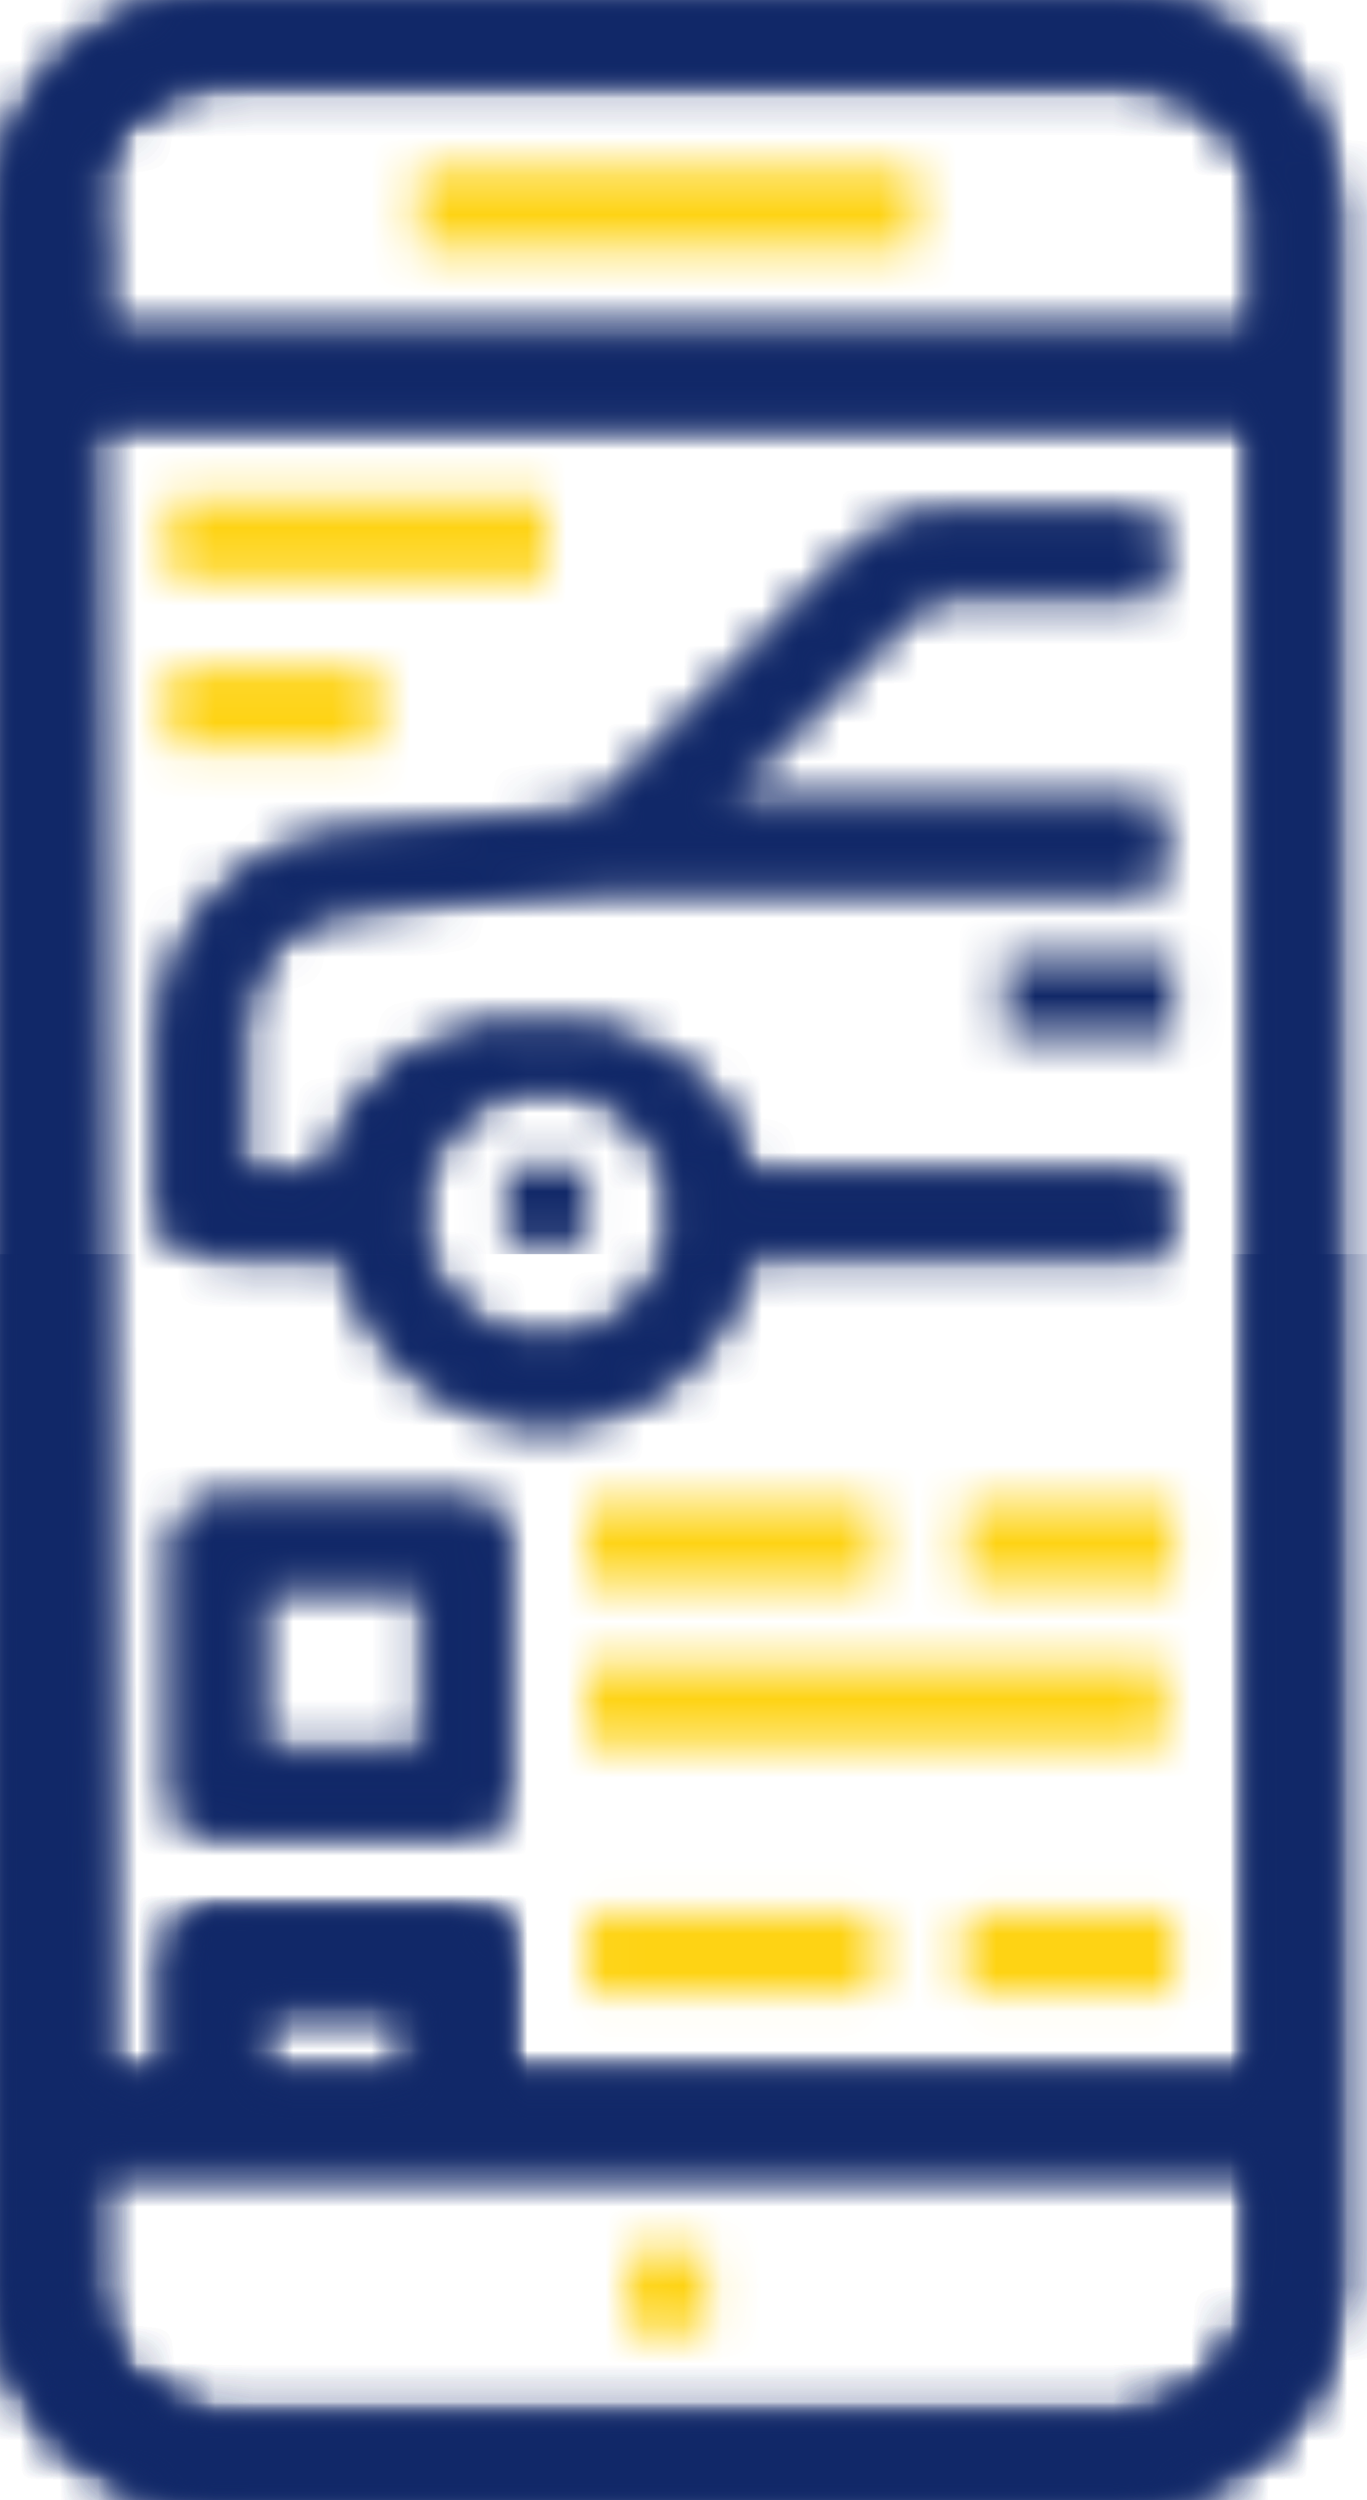 <svg width="35" height="64" viewBox="0 0 35 64" fill="none" xmlns="http://www.w3.org/2000/svg">
<mask id="mask0_32_3834" style="mask-type:luminance" maskUnits="userSpaceOnUse" x="0" y="0" width="35" height="64">
<path d="M28.81 64C31.691 64 34.161 61.531 34.161 58.65V5.35C34.161 2.469 31.691 0 28.81 0H5.35C2.469 0 0 2.469 0 5.35V58.65C0 61.531 2.469 64 5.35 64H28.81ZM2.264 5.35C2.264 3.498 3.704 2.058 5.556 2.058H29.016C30.868 2.058 32.309 3.498 32.309 5.35V8.643H2.469V5.35H2.264ZM2.264 10.701H32.103V53.299H12.965V50.006C12.965 49.389 12.553 48.977 11.936 48.977H5.556C4.939 48.977 4.527 49.389 4.527 50.006V53.299H2.469L2.264 10.701ZM10.701 51.241V53.299H6.379V51.241H10.701ZM2.264 58.65V55.357H5.556H11.936H32.103V58.65C32.103 60.502 30.662 61.942 28.81 61.942H5.35C3.704 61.736 2.264 60.296 2.264 58.65Z" fill="white"/>
</mask>
<g mask="url(#mask0_32_3834)">
<path d="M94.868 32.103H-48.154V175.125H94.868V32.103Z" fill="#112868"/>
</g>
<mask id="mask1_32_3834" style="mask-type:luminance" maskUnits="userSpaceOnUse" x="0" y="0" width="35" height="64">
<path d="M28.81 64C31.691 64 34.161 61.531 34.161 58.65V5.35C34.161 2.469 31.691 0 28.81 0H5.35C2.469 0 0 2.469 0 5.35V58.65C0 61.531 2.469 64 5.35 64H28.81ZM2.264 5.35C2.264 3.498 3.704 2.058 5.556 2.058H29.016C30.868 2.058 32.309 3.498 32.309 5.35V8.643H2.469V5.35H2.264ZM2.264 10.701H32.103V53.299H12.965V50.006C12.965 49.389 12.553 48.977 11.936 48.977H5.556C4.939 48.977 4.527 49.389 4.527 50.006V53.299H2.469L2.264 10.701ZM10.701 51.241V53.299H6.379V51.241H10.701ZM2.264 58.65V55.357H5.556H11.936H32.103V58.65C32.103 60.502 30.662 61.942 28.81 61.942H5.35C3.704 61.736 2.264 60.296 2.264 58.65Z" fill="white"/>
</mask>
<g mask="url(#mask1_32_3834)">
<path d="M94.868 -110.92H-48.154V32.103H94.868V-110.92Z" fill="#112868"/>
</g>
<mask id="mask2_32_3834" style="mask-type:luminance" maskUnits="userSpaceOnUse" x="0" y="0" width="35" height="64">
<path d="M28.81 64C31.691 64 34.161 61.531 34.161 58.65V5.35C34.161 2.469 31.691 0 28.81 0H5.35C2.469 0 0 2.469 0 5.35V58.65C0 61.531 2.469 64 5.35 64H28.81ZM2.264 5.35C2.264 3.498 3.704 2.058 5.556 2.058H29.016C30.868 2.058 32.309 3.498 32.309 5.35V8.643H2.469V5.35H2.264ZM2.264 10.701H32.103V53.299H12.965V50.006C12.965 49.389 12.553 48.977 11.936 48.977H5.556C4.939 48.977 4.527 49.389 4.527 50.006V53.299H2.469L2.264 10.701ZM10.701 51.241V53.299H6.379V51.241H10.701ZM2.264 58.65V55.357H5.556H11.936H32.103V58.65C32.103 60.502 30.662 61.942 28.81 61.942H5.35C3.704 61.736 2.264 60.296 2.264 58.65Z" fill="white"/>
</mask>
<g mask="url(#mask2_32_3834)">
<path d="M94.868 -110.92H-48.154V32.103H94.868V-110.92Z" fill="#112868"/>
</g>
<mask id="mask3_32_3834" style="mask-type:luminance" maskUnits="userSpaceOnUse" x="0" y="0" width="35" height="64">
<path d="M28.81 64C31.691 64 34.161 61.531 34.161 58.65V5.35C34.161 2.469 31.691 0 28.81 0H5.35C2.469 0 0 2.469 0 5.35V58.65C0 61.531 2.469 64 5.35 64H28.81ZM2.264 5.35C2.264 3.498 3.704 2.058 5.556 2.058H29.016C30.868 2.058 32.309 3.498 32.309 5.35V8.643H2.469V5.35H2.264ZM2.264 10.701H32.103V53.299H12.965V50.006C12.965 49.389 12.553 48.977 11.936 48.977H5.556C4.939 48.977 4.527 49.389 4.527 50.006V53.299H2.469L2.264 10.701ZM10.701 51.241V53.299H6.379V51.241H10.701ZM2.264 58.65V55.357H5.556H11.936H32.103V58.65C32.103 60.502 30.662 61.942 28.81 61.942H5.35C3.704 61.736 2.264 60.296 2.264 58.65Z" fill="white"/>
</mask>
<g mask="url(#mask3_32_3834)">
<path d="M94.868 32.103H-48.154V175.125H94.868V32.103Z" fill="#112868"/>
</g>
<mask id="mask4_32_3834" style="mask-type:luminance" maskUnits="userSpaceOnUse" x="0" y="0" width="35" height="64">
<path d="M28.81 64C31.691 64 34.161 61.531 34.161 58.65V5.35C34.161 2.469 31.691 0 28.81 0H5.35C2.469 0 0 2.469 0 5.35V58.65C0 61.531 2.469 64 5.35 64H28.81ZM2.264 5.35C2.264 3.498 3.704 2.058 5.556 2.058H29.016C30.868 2.058 32.309 3.498 32.309 5.35V8.643H2.469V5.35H2.264ZM2.264 10.701H32.103V53.299H12.965V50.006C12.965 49.389 12.553 48.977 11.936 48.977H5.556C4.939 48.977 4.527 49.389 4.527 50.006V53.299H2.469L2.264 10.701ZM10.701 51.241V53.299H6.379V51.241H10.701ZM2.264 58.65V55.357H5.556H11.936H32.103V58.65C32.103 60.502 30.662 61.942 28.81 61.942H5.35C3.704 61.736 2.264 60.296 2.264 58.65Z" fill="white"/>
</mask>
<g mask="url(#mask4_32_3834)">
<path d="M94.868 -110.92H-48.154V32.103H94.868V-110.92Z" fill="#112868"/>
</g>
<mask id="mask5_32_3834" style="mask-type:luminance" maskUnits="userSpaceOnUse" x="0" y="0" width="35" height="64">
<path d="M28.81 64C31.691 64 34.161 61.531 34.161 58.65V5.35C34.161 2.469 31.691 0 28.81 0H5.35C2.469 0 0 2.469 0 5.35V58.65C0 61.531 2.469 64 5.35 64H28.81ZM2.264 5.35C2.264 3.498 3.704 2.058 5.556 2.058H29.016C30.868 2.058 32.309 3.498 32.309 5.35V8.643H2.469V5.35H2.264ZM2.264 10.701H32.103V53.299H12.965V50.006C12.965 49.389 12.553 48.977 11.936 48.977H5.556C4.939 48.977 4.527 49.389 4.527 50.006V53.299H2.469L2.264 10.701ZM10.701 51.241V53.299H6.379V51.241H10.701ZM2.264 58.65V55.357H5.556H11.936H32.103V58.65C32.103 60.502 30.662 61.942 28.81 61.942H5.35C3.704 61.736 2.264 60.296 2.264 58.65Z" fill="white"/>
</mask>
<g mask="url(#mask5_32_3834)">
<path d="M94.868 32.103H-48.154V175.125H94.868V32.103Z" fill="#112868"/>
</g>
<mask id="mask6_32_3834" style="mask-type:luminance" maskUnits="userSpaceOnUse" x="0" y="0" width="35" height="64">
<path d="M28.81 64C31.691 64 34.161 61.531 34.161 58.65V5.35C34.161 2.469 31.691 0 28.81 0H5.35C2.469 0 0 2.469 0 5.35V58.65C0 61.531 2.469 64 5.35 64H28.81ZM2.264 5.35C2.264 3.498 3.704 2.058 5.556 2.058H29.016C30.868 2.058 32.309 3.498 32.309 5.35V8.643H2.469V5.35H2.264ZM2.264 10.701H32.103V53.299H12.965V50.006C12.965 49.389 12.553 48.977 11.936 48.977H5.556C4.939 48.977 4.527 49.389 4.527 50.006V53.299H2.469L2.264 10.701ZM10.701 51.241V53.299H6.379V51.241H10.701ZM2.264 58.65V55.357H5.556H11.936H32.103V58.65C32.103 60.502 30.662 61.942 28.81 61.942H5.35C3.704 61.736 2.264 60.296 2.264 58.65Z" fill="white"/>
</mask>
<g mask="url(#mask6_32_3834)">
<path d="M94.868 32.103H-48.154V175.125H94.868V32.103Z" fill="#112868"/>
</g>
<mask id="mask7_32_3834" style="mask-type:luminance" maskUnits="userSpaceOnUse" x="10" y="4" width="14" height="3">
<path d="M23.46 4.322H10.701V6.379H23.46V4.322Z" fill="white"/>
</mask>
<g mask="url(#mask7_32_3834)">
<path d="M94.868 -110.92H-48.154V32.103H94.868V-110.92Z" fill="#FED314"/>
</g>
<mask id="mask8_32_3834" style="mask-type:luminance" maskUnits="userSpaceOnUse" x="16" y="57" width="3" height="3">
<path d="M18.109 57.621H16.052V59.678H18.109V57.621Z" fill="white"/>
</mask>
<g mask="url(#mask8_32_3834)">
<path d="M94.868 32.103H-48.154V175.126H94.868V32.103Z" fill="#FED314"/>
</g>
<mask id="mask9_32_3834" style="mask-type:luminance" maskUnits="userSpaceOnUse" x="4" y="13" width="26" height="24">
<path d="M5.556 32.103H8.849C9.26 34.572 11.524 36.424 13.994 36.424C16.463 36.424 18.727 34.572 19.138 32.103H29.839V30.045H19.138C19.138 29.839 18.933 29.428 18.933 29.222C18.933 29.222 18.933 29.016 18.727 29.016C18.727 28.81 18.521 28.605 18.521 28.399C18.521 28.193 18.315 28.193 18.315 28.193C18.109 27.987 18.109 27.781 17.904 27.781L17.698 27.576C17.492 27.37 17.492 27.37 17.286 27.164C17.08 27.164 17.08 26.958 16.875 26.958C16.669 26.752 16.463 26.752 16.257 26.752C16.052 26.752 16.051 26.547 15.846 26.547C15.64 26.547 15.434 26.341 15.228 26.341C15.023 26.341 15.023 26.341 14.817 26.341C14.405 26.341 14.199 26.341 13.788 26.341C13.376 26.341 13.17 26.341 12.759 26.341C12.553 26.341 12.553 26.341 12.347 26.341C12.142 26.341 11.936 26.547 11.73 26.547C11.524 26.547 11.524 26.752 11.318 26.752C11.113 26.752 10.907 26.958 10.701 26.958C10.495 26.958 10.495 27.164 10.289 27.164C10.084 27.37 10.084 27.37 9.878 27.576L9.672 27.781C9.466 27.987 9.466 27.987 9.26 28.193L9.055 28.399C8.849 28.605 8.849 28.81 8.849 29.016L8.643 29.222C8.437 29.428 8.437 29.839 8.437 30.045H6.174V26.341C6.174 24.695 7.408 23.254 9.055 23.254L15.846 22.637H29.634V20.579H18.315L23.254 15.64C23.46 15.434 23.666 15.228 24.077 15.228H29.634V13.17H24.077C23.254 13.17 22.431 13.582 21.814 14.199L15.228 20.785L8.849 21.402C6.174 21.608 4.116 23.871 4.116 26.752V31.485C4.322 31.485 4.939 32.103 5.556 32.103ZM13.994 27.781C15.846 27.781 17.286 29.222 17.286 31.074C17.286 32.926 15.846 34.367 13.994 34.367C12.142 34.367 10.701 32.926 10.701 31.074C10.701 29.222 12.142 27.781 13.994 27.781Z" fill="white"/>
</mask>
<g mask="url(#mask9_32_3834)">
<path d="M94.868 32.103H-48.154V175.125H94.868V32.103Z" fill="#112868"/>
</g>
<mask id="mask10_32_3834" style="mask-type:luminance" maskUnits="userSpaceOnUse" x="4" y="13" width="26" height="24">
<path d="M5.556 32.103H8.849C9.26 34.572 11.524 36.424 13.994 36.424C16.463 36.424 18.727 34.572 19.138 32.103H29.839V30.045H19.138C19.138 29.839 18.933 29.428 18.933 29.222C18.933 29.222 18.933 29.016 18.727 29.016C18.727 28.81 18.521 28.605 18.521 28.399C18.521 28.193 18.315 28.193 18.315 28.193C18.109 27.987 18.109 27.781 17.904 27.781L17.698 27.576C17.492 27.37 17.492 27.37 17.286 27.164C17.08 27.164 17.08 26.958 16.875 26.958C16.669 26.752 16.463 26.752 16.257 26.752C16.052 26.752 16.051 26.547 15.846 26.547C15.64 26.547 15.434 26.341 15.228 26.341C15.023 26.341 15.023 26.341 14.817 26.341C14.405 26.341 14.199 26.341 13.788 26.341C13.376 26.341 13.17 26.341 12.759 26.341C12.553 26.341 12.553 26.341 12.347 26.341C12.142 26.341 11.936 26.547 11.73 26.547C11.524 26.547 11.524 26.752 11.318 26.752C11.113 26.752 10.907 26.958 10.701 26.958C10.495 26.958 10.495 27.164 10.289 27.164C10.084 27.37 10.084 27.37 9.878 27.576L9.672 27.781C9.466 27.987 9.466 27.987 9.26 28.193L9.055 28.399C8.849 28.605 8.849 28.81 8.849 29.016L8.643 29.222C8.437 29.428 8.437 29.839 8.437 30.045H6.174V26.341C6.174 24.695 7.408 23.254 9.055 23.254L15.846 22.637H29.634V20.579H18.315L23.254 15.64C23.46 15.434 23.666 15.228 24.077 15.228H29.634V13.17H24.077C23.254 13.17 22.431 13.582 21.814 14.199L15.228 20.785L8.849 21.402C6.174 21.608 4.116 23.871 4.116 26.752V31.485C4.322 31.485 4.939 32.103 5.556 32.103ZM13.994 27.781C15.846 27.781 17.286 29.222 17.286 31.074C17.286 32.926 15.846 34.367 13.994 34.367C12.142 34.367 10.701 32.926 10.701 31.074C10.701 29.222 12.142 27.781 13.994 27.781Z" fill="white"/>
</mask>
<g mask="url(#mask10_32_3834)">
<path d="M94.868 -110.92H-48.154V32.103H94.868V-110.92Z" fill="#112868"/>
</g>
<mask id="mask11_32_3834" style="mask-type:luminance" maskUnits="userSpaceOnUse" x="4" y="13" width="26" height="24">
<path d="M5.556 32.103H8.849C9.26 34.572 11.524 36.424 13.994 36.424C16.463 36.424 18.727 34.572 19.138 32.103H29.839V30.045H19.138C19.138 29.839 18.933 29.428 18.933 29.222C18.933 29.222 18.933 29.016 18.727 29.016C18.727 28.81 18.521 28.605 18.521 28.399C18.521 28.193 18.315 28.193 18.315 28.193C18.109 27.987 18.109 27.781 17.904 27.781L17.698 27.576C17.492 27.37 17.492 27.37 17.286 27.164C17.08 27.164 17.08 26.958 16.875 26.958C16.669 26.752 16.463 26.752 16.257 26.752C16.052 26.752 16.051 26.547 15.846 26.547C15.64 26.547 15.434 26.341 15.228 26.341C15.023 26.341 15.023 26.341 14.817 26.341C14.405 26.341 14.199 26.341 13.788 26.341C13.376 26.341 13.17 26.341 12.759 26.341C12.553 26.341 12.553 26.341 12.347 26.341C12.142 26.341 11.936 26.547 11.73 26.547C11.524 26.547 11.524 26.752 11.318 26.752C11.113 26.752 10.907 26.958 10.701 26.958C10.495 26.958 10.495 27.164 10.289 27.164C10.084 27.37 10.084 27.37 9.878 27.576L9.672 27.781C9.466 27.987 9.466 27.987 9.26 28.193L9.055 28.399C8.849 28.605 8.849 28.81 8.849 29.016L8.643 29.222C8.437 29.428 8.437 29.839 8.437 30.045H6.174V26.341C6.174 24.695 7.408 23.254 9.055 23.254L15.846 22.637H29.634V20.579H18.315L23.254 15.64C23.46 15.434 23.666 15.228 24.077 15.228H29.634V13.17H24.077C23.254 13.17 22.431 13.582 21.814 14.199L15.228 20.785L8.849 21.402C6.174 21.608 4.116 23.871 4.116 26.752V31.485C4.322 31.485 4.939 32.103 5.556 32.103ZM13.994 27.781C15.846 27.781 17.286 29.222 17.286 31.074C17.286 32.926 15.846 34.367 13.994 34.367C12.142 34.367 10.701 32.926 10.701 31.074C10.701 29.222 12.142 27.781 13.994 27.781Z" fill="white"/>
</mask>
<g mask="url(#mask11_32_3834)">
<path d="M94.868 32.103H-48.154V175.125H94.868V32.103Z" fill="#112868"/>
</g>
<mask id="mask12_32_3834" style="mask-type:luminance" maskUnits="userSpaceOnUse" x="4" y="13" width="26" height="24">
<path d="M5.556 32.103H8.849C9.26 34.572 11.524 36.424 13.994 36.424C16.463 36.424 18.727 34.572 19.138 32.103H29.839V30.045H19.138C19.138 29.839 18.933 29.428 18.933 29.222C18.933 29.222 18.933 29.016 18.727 29.016C18.727 28.81 18.521 28.605 18.521 28.399C18.521 28.193 18.315 28.193 18.315 28.193C18.109 27.987 18.109 27.781 17.904 27.781L17.698 27.576C17.492 27.37 17.492 27.37 17.286 27.164C17.08 27.164 17.08 26.958 16.875 26.958C16.669 26.752 16.463 26.752 16.257 26.752C16.052 26.752 16.051 26.547 15.846 26.547C15.64 26.547 15.434 26.341 15.228 26.341C15.023 26.341 15.023 26.341 14.817 26.341C14.405 26.341 14.199 26.341 13.788 26.341C13.376 26.341 13.17 26.341 12.759 26.341C12.553 26.341 12.553 26.341 12.347 26.341C12.142 26.341 11.936 26.547 11.73 26.547C11.524 26.547 11.524 26.752 11.318 26.752C11.113 26.752 10.907 26.958 10.701 26.958C10.495 26.958 10.495 27.164 10.289 27.164C10.084 27.37 10.084 27.37 9.878 27.576L9.672 27.781C9.466 27.987 9.466 27.987 9.26 28.193L9.055 28.399C8.849 28.605 8.849 28.81 8.849 29.016L8.643 29.222C8.437 29.428 8.437 29.839 8.437 30.045H6.174V26.341C6.174 24.695 7.408 23.254 9.055 23.254L15.846 22.637H29.634V20.579H18.315L23.254 15.64C23.46 15.434 23.666 15.228 24.077 15.228H29.634V13.17H24.077C23.254 13.17 22.431 13.582 21.814 14.199L15.228 20.785L8.849 21.402C6.174 21.608 4.116 23.871 4.116 26.752V31.485C4.322 31.485 4.939 32.103 5.556 32.103ZM13.994 27.781C15.846 27.781 17.286 29.222 17.286 31.074C17.286 32.926 15.846 34.367 13.994 34.367C12.142 34.367 10.701 32.926 10.701 31.074C10.701 29.222 12.142 27.781 13.994 27.781Z" fill="white"/>
</mask>
<g mask="url(#mask12_32_3834)">
<path d="M94.868 -110.92H-48.154V32.103H94.868V-110.92Z" fill="#112868"/>
</g>
<mask id="mask13_32_3834" style="mask-type:luminance" maskUnits="userSpaceOnUse" x="25" y="24" width="6" height="3">
<path d="M30.045 24.489H25.723V26.547H30.045V24.489Z" fill="white"/>
</mask>
<g mask="url(#mask13_32_3834)">
<path d="M94.868 -110.92H-48.154V32.103H94.868V-110.92Z" fill="#112868"/>
</g>
<mask id="mask14_32_3834" style="mask-type:luminance" maskUnits="userSpaceOnUse" x="12" y="29" width="4" height="3">
<path d="M15.023 29.839H12.965V31.897H15.023V29.839Z" fill="white"/>
</mask>
<g mask="url(#mask14_32_3834)">
<path d="M94.868 -110.92H-48.154V32.103H94.868V-110.92Z" fill="#112868"/>
</g>
<mask id="mask15_32_3834" style="mask-type:luminance" maskUnits="userSpaceOnUse" x="4" y="12" width="10" height="3">
<path d="M13.993 12.759H4.321V14.817H13.993V12.759Z" fill="white"/>
</mask>
<g mask="url(#mask15_32_3834)">
<path d="M94.868 -110.92H-48.154V32.103H94.868V-110.92Z" fill="#FED314"/>
</g>
<mask id="mask16_32_3834" style="mask-type:luminance" maskUnits="userSpaceOnUse" x="4" y="17" width="6" height="3">
<path d="M9.672 17.08H4.321V19.138H9.672V17.08Z" fill="white"/>
</mask>
<g mask="url(#mask16_32_3834)">
<path d="M94.868 -110.92H-48.154V32.103H94.868V-110.92Z" fill="#FED314"/>
</g>
<mask id="mask17_32_3834" style="mask-type:luminance" maskUnits="userSpaceOnUse" x="4" y="38" width="9" height="9">
<path d="M5.556 46.92H11.936C12.553 46.92 12.965 46.508 12.965 45.891V39.511C12.965 38.894 12.553 38.482 11.936 38.482H5.556C4.939 38.482 4.527 38.894 4.527 39.511V45.891C4.322 46.508 4.939 46.92 5.556 46.92ZM6.585 40.54H10.907V44.862H6.585V40.54Z" fill="white"/>
</mask>
<g mask="url(#mask17_32_3834)">
<path d="M94.868 32.103H-48.154V175.126H94.868V32.103Z" fill="#112868"/>
</g>
<mask id="mask18_32_3834" style="mask-type:luminance" maskUnits="userSpaceOnUse" x="4" y="38" width="9" height="9">
<path d="M5.556 46.92H11.936C12.553 46.92 12.965 46.508 12.965 45.891V39.511C12.965 38.894 12.553 38.482 11.936 38.482H5.556C4.939 38.482 4.527 38.894 4.527 39.511V45.891C4.322 46.508 4.939 46.92 5.556 46.92ZM6.585 40.54H10.907V44.862H6.585V40.54Z" fill="white"/>
</mask>
<g mask="url(#mask18_32_3834)">
<path d="M94.868 32.103H-48.154V175.126H94.868V32.103Z" fill="#112868"/>
</g>
<mask id="mask19_32_3834" style="mask-type:luminance" maskUnits="userSpaceOnUse" x="15" y="38" width="8" height="3">
<path d="M22.431 38.482H15.023V40.54H22.431V38.482Z" fill="white"/>
</mask>
<g mask="url(#mask19_32_3834)">
<path d="M94.868 32.103H-48.154V175.126H94.868V32.103Z" fill="#FED314"/>
</g>
<mask id="mask20_32_3834" style="mask-type:luminance" maskUnits="userSpaceOnUse" x="15" y="42" width="15" height="3">
<path d="M29.839 42.598H15.023V44.656H29.839V42.598Z" fill="white"/>
</mask>
<g mask="url(#mask20_32_3834)">
<path d="M94.868 32.103H-48.154V175.126H94.868V32.103Z" fill="#FED314"/>
</g>
<mask id="mask21_32_3834" style="mask-type:luminance" maskUnits="userSpaceOnUse" x="24" y="38" width="7" height="3">
<path d="M30.045 38.482H24.695V40.54H30.045V38.482Z" fill="white"/>
</mask>
<g mask="url(#mask21_32_3834)">
<path d="M94.868 32.103H-48.154V175.126H94.868V32.103Z" fill="#FED314"/>
</g>
<mask id="mask22_32_3834" style="mask-type:luminance" maskUnits="userSpaceOnUse" x="15" y="48" width="8" height="4">
<path d="M22.431 48.977H15.023V51.035H22.431V48.977Z" fill="white"/>
</mask>
<g mask="url(#mask22_32_3834)">
<path d="M94.868 32.103H-48.154V175.126H94.868V32.103Z" fill="#FED314"/>
</g>
<mask id="mask23_32_3834" style="mask-type:luminance" maskUnits="userSpaceOnUse" x="24" y="48" width="7" height="4">
<path d="M30.045 48.977H24.695V51.035H30.045V48.977Z" fill="white"/>
</mask>
<g mask="url(#mask23_32_3834)">
<path d="M94.868 32.103H-48.154V175.126H94.868V32.103Z" fill="#FED314"/>
</g>
</svg>
